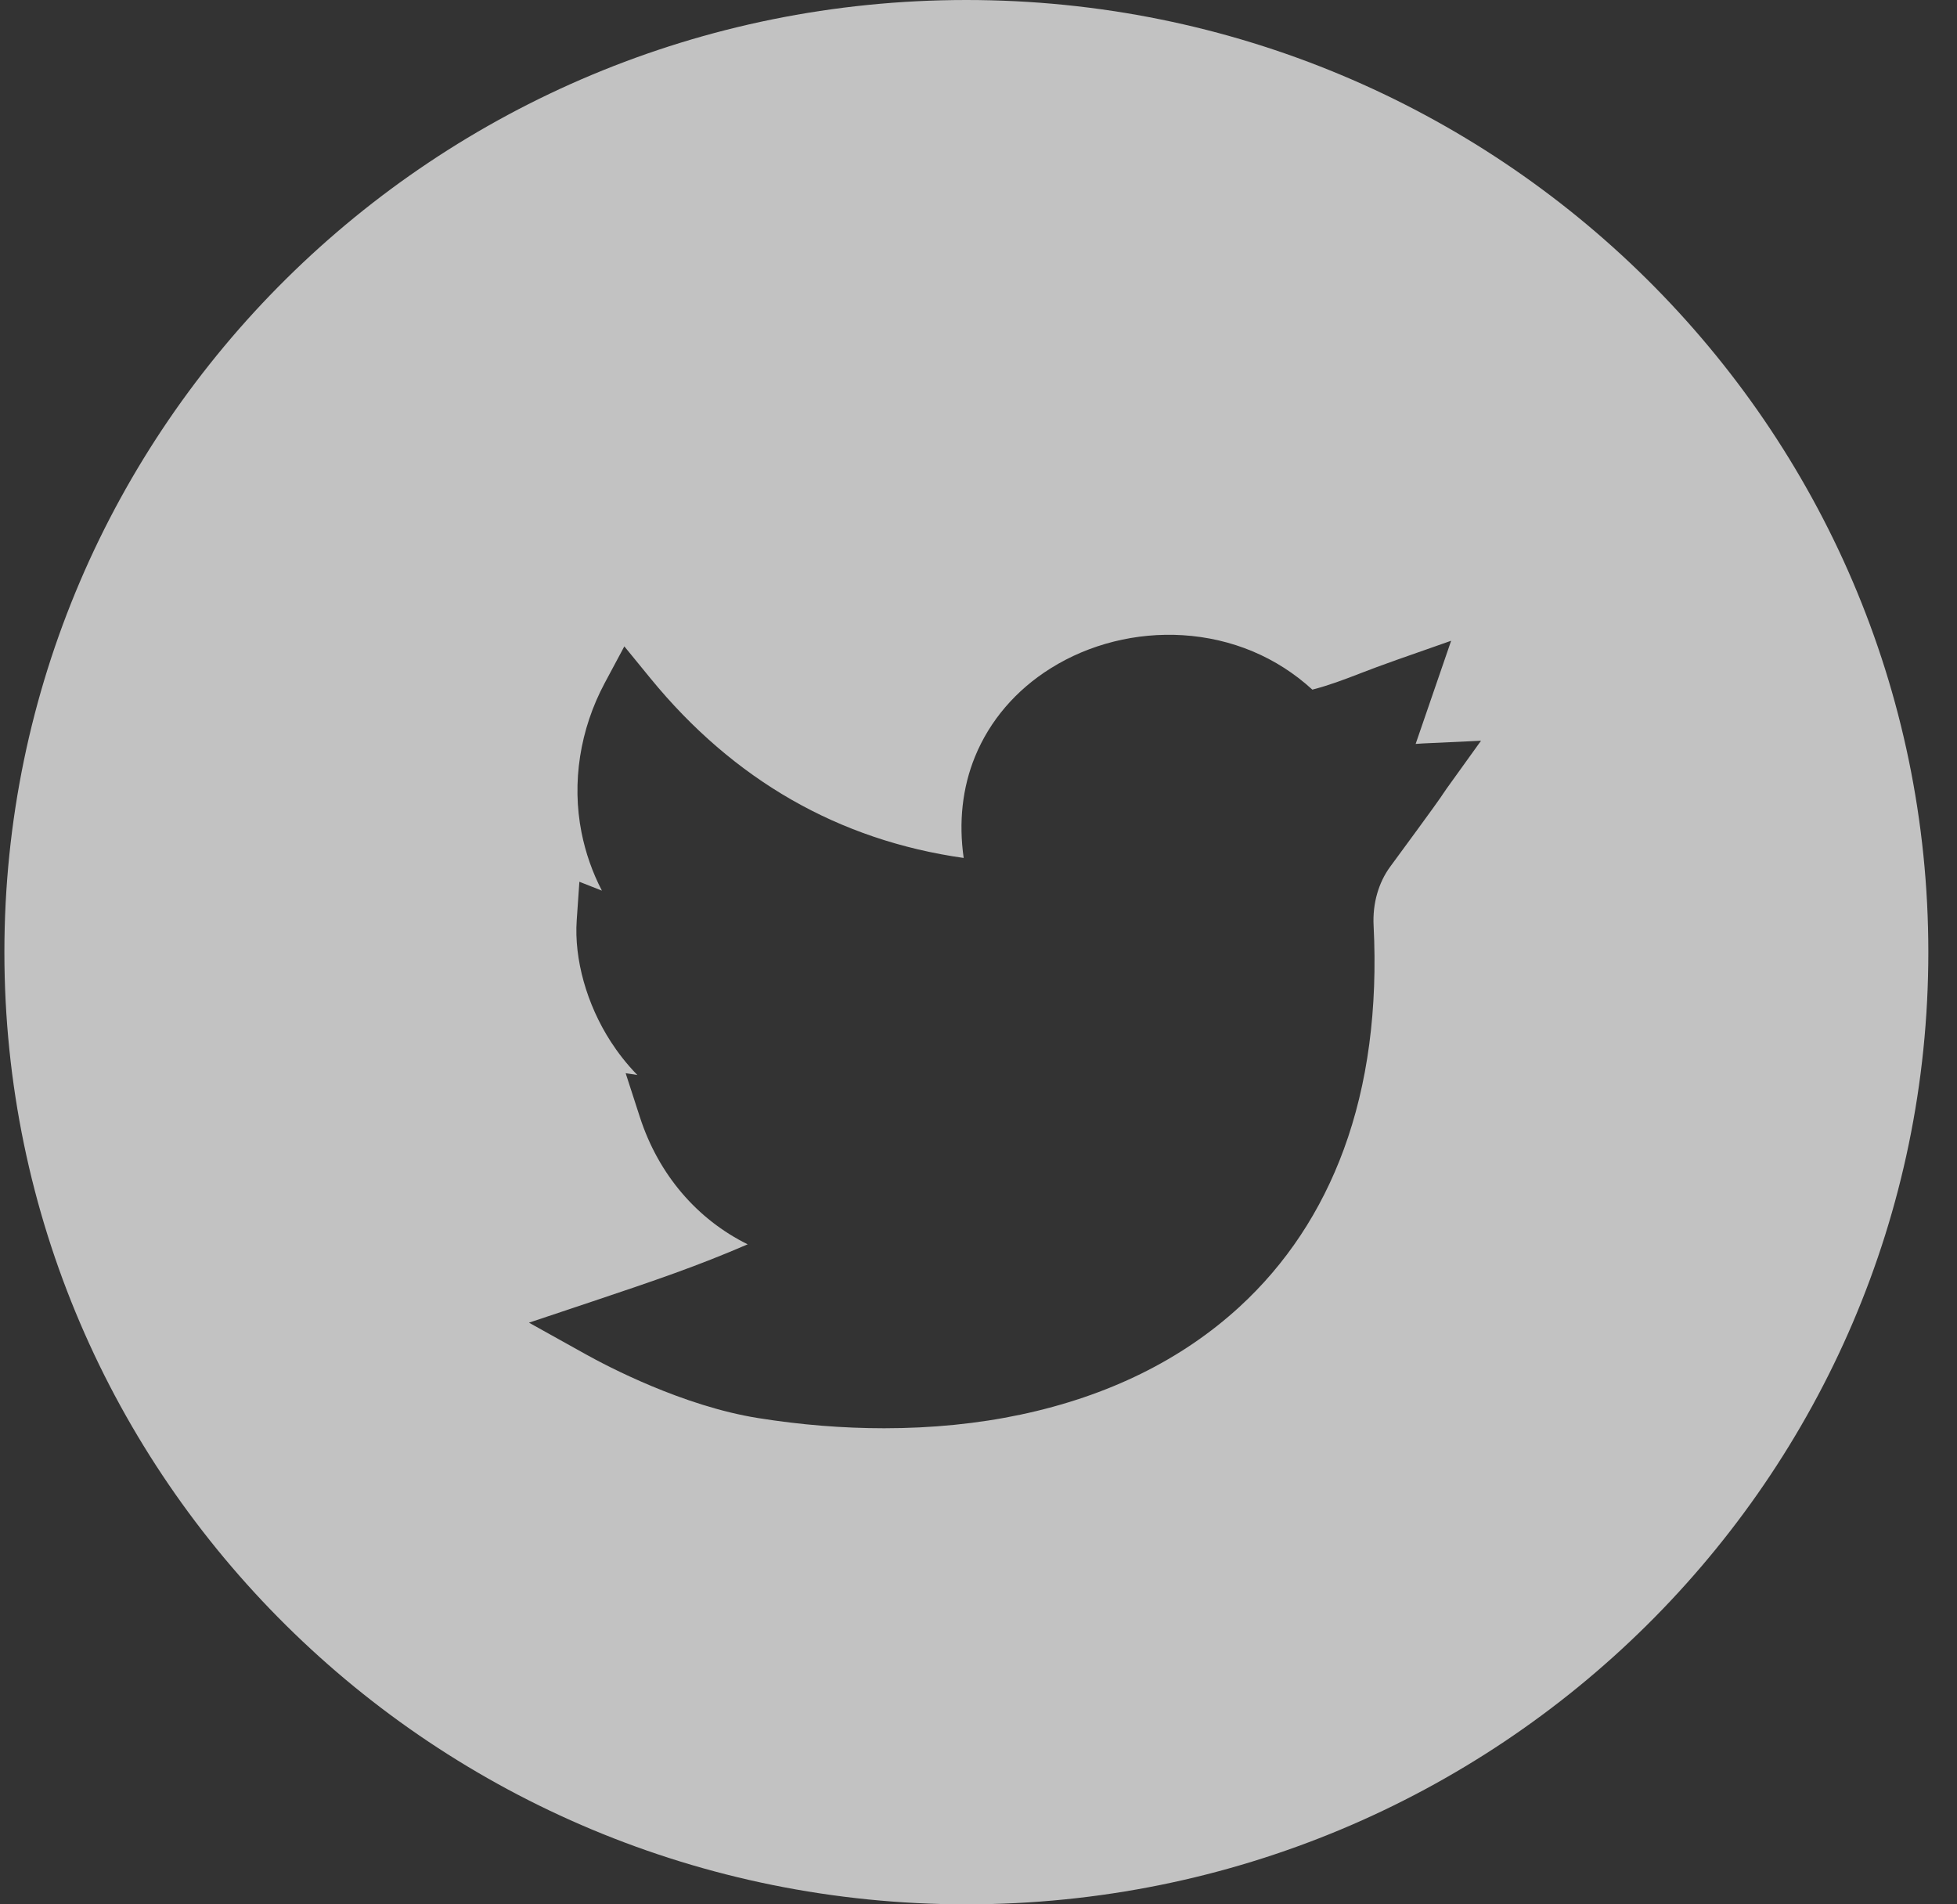 <svg width="37" height="36" viewBox="0 0 37 36" fill="none" xmlns="http://www.w3.org/2000/svg">
<rect x="0" y="0" width="37" height="36" fill="#333333" stroke="none"/>
<path fill-rule="evenodd" clip-rule="evenodd" d="M18.27 36C28.315 36 36.458 27.941 36.458 18C36.458 8.059 28.315 0 18.27 0C8.226 0 0.083 8.059 0.083 18C0.083 27.941 8.226 36 18.27 36ZM14.331 26.807C15.137 26.936 15.938 27 16.716 27C17.617 27 18.487 26.914 19.298 26.742C20.95 26.392 22.341 25.707 23.432 24.707C24.313 23.899 24.977 22.897 25.406 21.729C25.86 20.495 26.049 19.071 25.97 17.497C25.949 17.083 26.061 16.688 26.284 16.384C27.175 15.173 27.24 15.073 27.292 14.993L27.293 14.992C27.306 14.972 27.316 14.957 27.352 14.906L28.001 14.003L26.903 14.054C26.855 14.056 26.81 14.059 26.765 14.063L27.436 12.113L26.408 12.474C26.132 12.571 25.911 12.655 25.715 12.73L25.709 12.733L25.709 12.733C25.382 12.858 25.14 12.951 24.812 13.037C24.14 12.422 23.294 12.067 22.362 12.008C21.483 11.954 20.597 12.175 19.866 12.633C19.208 13.044 18.713 13.622 18.434 14.304C18.195 14.889 18.123 15.542 18.22 16.219C15.859 15.885 13.871 14.746 12.3 12.826L11.804 12.219L11.433 12.912C10.964 13.789 10.808 14.791 10.994 15.735C11.071 16.122 11.2 16.491 11.38 16.837L10.954 16.669L10.904 17.393C10.852 18.13 11.093 18.989 11.548 19.692C11.676 19.89 11.841 20.108 12.05 20.322L11.829 20.288L12.098 21.118C12.451 22.209 13.184 23.053 14.136 23.523C13.186 23.933 12.418 24.195 11.156 24.618L10.001 25.004L11.068 25.598C11.474 25.825 12.911 26.581 14.331 26.807Z" fill="white" fill-opacity="0.7"/>
</svg>
